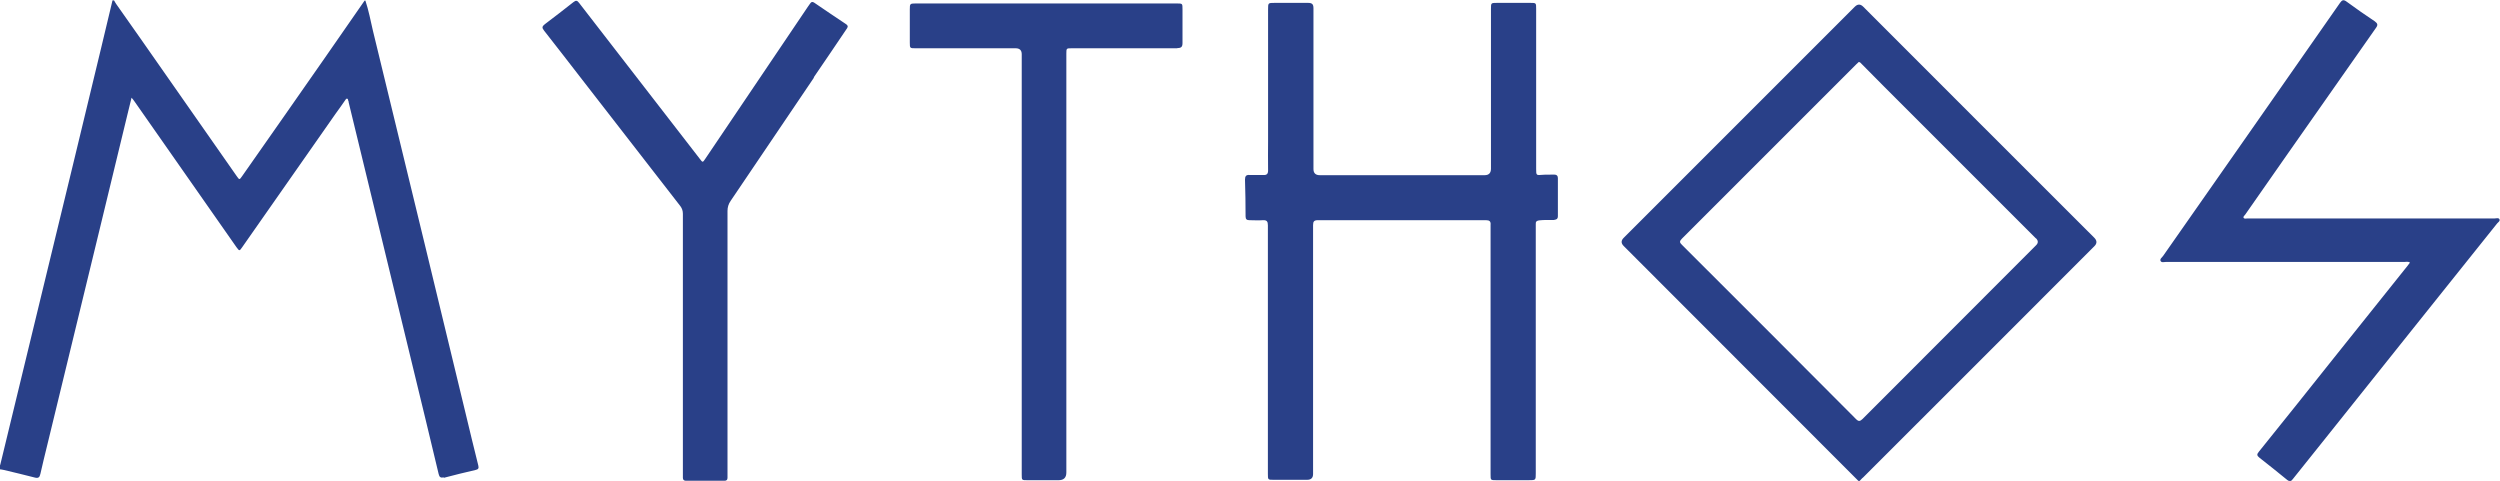 <svg xmlns="http://www.w3.org/2000/svg" id="Calque_1" data-name="Calque 1" viewBox="0 0 130 25.01"><path d="m129.85,11.62c-3.02,3.78-6.05,7.56-9.07,11.35-.52.65-1.04,1.3-1.56,1.95-.09.12-.16.13-.28.04-.48-.39-.96-.78-1.45-1.16-.14-.11-.14-.18-.03-.31,1.31-1.63,2.62-3.26,3.92-4.9,1.28-1.6,2.55-3.19,3.83-4.79.03-.04.06-.09.11-.15-.11-.06-.2-.03-.28-.03-4.13,0-8.27,0-12.4,0-.1,0-.24.05-.29-.05-.05-.1.07-.18.13-.26,3.07-4.39,6.14-8.77,9.2-13.16.11-.16.19-.18.35-.06.48.35.96.69,1.46,1.02.15.11.17.19.06.34-1.56,2.22-3.11,4.44-4.67,6.66-.71,1.02-1.42,2.03-2.13,3.05-.04.05-.12.11-.08.17.04.06.13.03.19.03,4.29,0,8.57,0,12.85,0,.09,0,.22-.05.26.04.05.09-.07.16-.13.23Zm-33,13.23c-.06.06-.11.11-.16.17h-.04c-.06-.06-.12-.12-.18-.18-4.01-4.02-8.03-8.03-12.04-12.05q-.21-.21,0-.42c4.01-4.01,8.01-8.01,12.02-12.02q.22-.22.44,0c4,4.01,8.01,8.01,12.02,12.02q.21.22,0,.43c-4.01,4.02-8.03,8.03-12.05,12.05Zm9.01-12.46c-2.63-2.63-5.25-5.25-7.88-7.88-.39-.39-.78-.78-1.17-1.18-.04-.04-.07-.09-.15-.11-.04.03-.08.07-.12.11-3.03,3.03-6.06,6.06-9.08,9.08-.13.13-.13.2,0,.32,3.02,3.02,6.04,6.03,9.05,9.06.14.14.21.12.34,0,3.01-3.01,6.02-6.02,9.02-9.03q.19-.18,0-.37Zm-25.04-.95c-.26,0-.52-.01-.79.02-.12.02-.18.06-.17.19,0,.07,0,.14,0,.21,0,4.25,0,8.5,0,12.75,0,.36,0,.36-.36.36-.57,0-1.13,0-1.7,0-.29,0-.29,0-.29-.3v-12.78c0-.06,0-.13,0-.19.02-.19-.06-.25-.24-.25-2.91,0-5.83,0-8.74,0-.2,0-.25.07-.25.26,0,2.16,0,4.33,0,6.49v6.45q0,.3-.31.3h-1.74c-.3,0-.3,0-.3-.31v-10.59c0-.78,0-1.56,0-2.33,0-.2-.05-.28-.26-.27-.23.02-.47,0-.7,0-.14,0-.2-.05-.2-.2,0-.64-.01-1.27-.03-1.91,0-.18.06-.26.25-.24.22.01.45-.01.68,0,.22.02.28-.07.27-.28-.01-.49,0-.98,0-1.46V.49c0-.34,0-.34.34-.34.58,0,1.16,0,1.74,0,.21,0,.28.07.28.28,0,2.79,0,5.57,0,8.36q0,.32.33.32h8.57q.33,0,.33-.34V.47c0-.32,0-.32.31-.32.58,0,1.16,0,1.74,0,.3,0,.3,0,.3.31,0,2.77,0,5.55,0,8.32,0,.34,0,.34.34.31.2-.02.41,0,.61-.01.12,0,.18.06.18.18,0,.66,0,1.33,0,1.99,0,.12-.06.17-.18.18ZM61.22,2.51c-1.83,0-3.66,0-5.49,0-.28,0-.28,0-.28.29v21.77q0,.4-.4.4c-.55,0-1.09,0-1.63,0-.29,0-.29,0-.29-.29V2.82q0-.31-.32-.31h-5.2c-.29,0-.3,0-.3-.29,0-.58,0-1.16,0-1.74,0-.28.01-.3.3-.3,2.65,0,5.29,0,7.94,0,1.88,0,3.76,0,5.64,0,.3,0,.3,0,.3.3,0,.59,0,1.17,0,1.76,0,.2-.07.26-.27.26Zm-18.89,1.52c-1.45,2.14-2.89,4.28-4.34,6.42-.11.16-.16.33-.16.52,0,4.55,0,9.1,0,13.65,0,.08,0,.15,0,.23,0,.1-.05.15-.16.15h-2c-.1,0-.16-.05-.16-.15,0-.07,0-.14,0-.21,0-2.24,0-4.49,0-6.73s0-4.53,0-6.79c0-.15-.04-.28-.13-.4-1.7-2.19-3.4-4.38-5.1-6.57-.66-.85-1.32-1.71-1.99-2.56-.12-.15-.1-.22.04-.33.5-.38,1-.76,1.49-1.15.14-.11.2-.08.3.05,2.09,2.7,4.18,5.4,6.27,8.1.15.2.15.2.29-.01,1.78-2.63,3.55-5.27,5.33-7.9.04-.06.08-.11.12-.17.06-.09.12-.1.21-.04.55.38,1.11.75,1.66,1.12.14.1.07.18,0,.28-.56.83-1.12,1.66-1.69,2.49Zm-19.24,20.79c-.17.04-.24,0-.28-.17-.44-1.85-.89-3.71-1.34-5.56-.75-3.08-1.49-6.16-2.24-9.24-.37-1.51-.73-3.02-1.1-4.53,0-.03,0-.05-.02-.08-.02-.04,0-.1-.06-.11-.06-.01-.07.05-.1.08-.16.23-.32.46-.49.69-1.62,2.32-3.25,4.64-4.87,6.96-.14.2-.14.2-.29,0-1.77-2.53-3.54-5.06-5.31-7.59-.04-.06-.08-.11-.15-.19-.08.32-.15.61-.22.9-.49,2.01-.97,4.02-1.46,6.03-.9,3.71-1.8,7.42-2.7,11.12-.12.5-.25,1.01-.36,1.51-.04.19-.11.24-.3.19-.53-.14-1.06-.26-1.59-.39-.08-.02-.16-.03-.25-.04v-.08c.02-.06.04-.12.06-.18.76-3.14,1.52-6.27,2.28-9.41.99-4.08,1.98-8.16,2.96-12.24.2-.82.39-1.64.59-2.47h.08c.04.07.07.13.12.2.42.6.84,1.2,1.26,1.79,1.66,2.38,3.33,4.76,5,7.15.14.2.14.2.28,0,1.43-2.04,2.86-4.08,4.28-6.12.7-1,1.4-2.01,2.09-3.01h.04c.17.51.27,1.04.39,1.56.92,3.78,1.83,7.55,2.75,11.33.69,2.86,1.38,5.71,2.07,8.57.22.9.43,1.81.66,2.71.04.15,0,.21-.15.24-.55.13-1.11.26-1.66.41Z" style="fill: #294088; fill-rule: evenodd; stroke-width: 0px;"></path></svg>